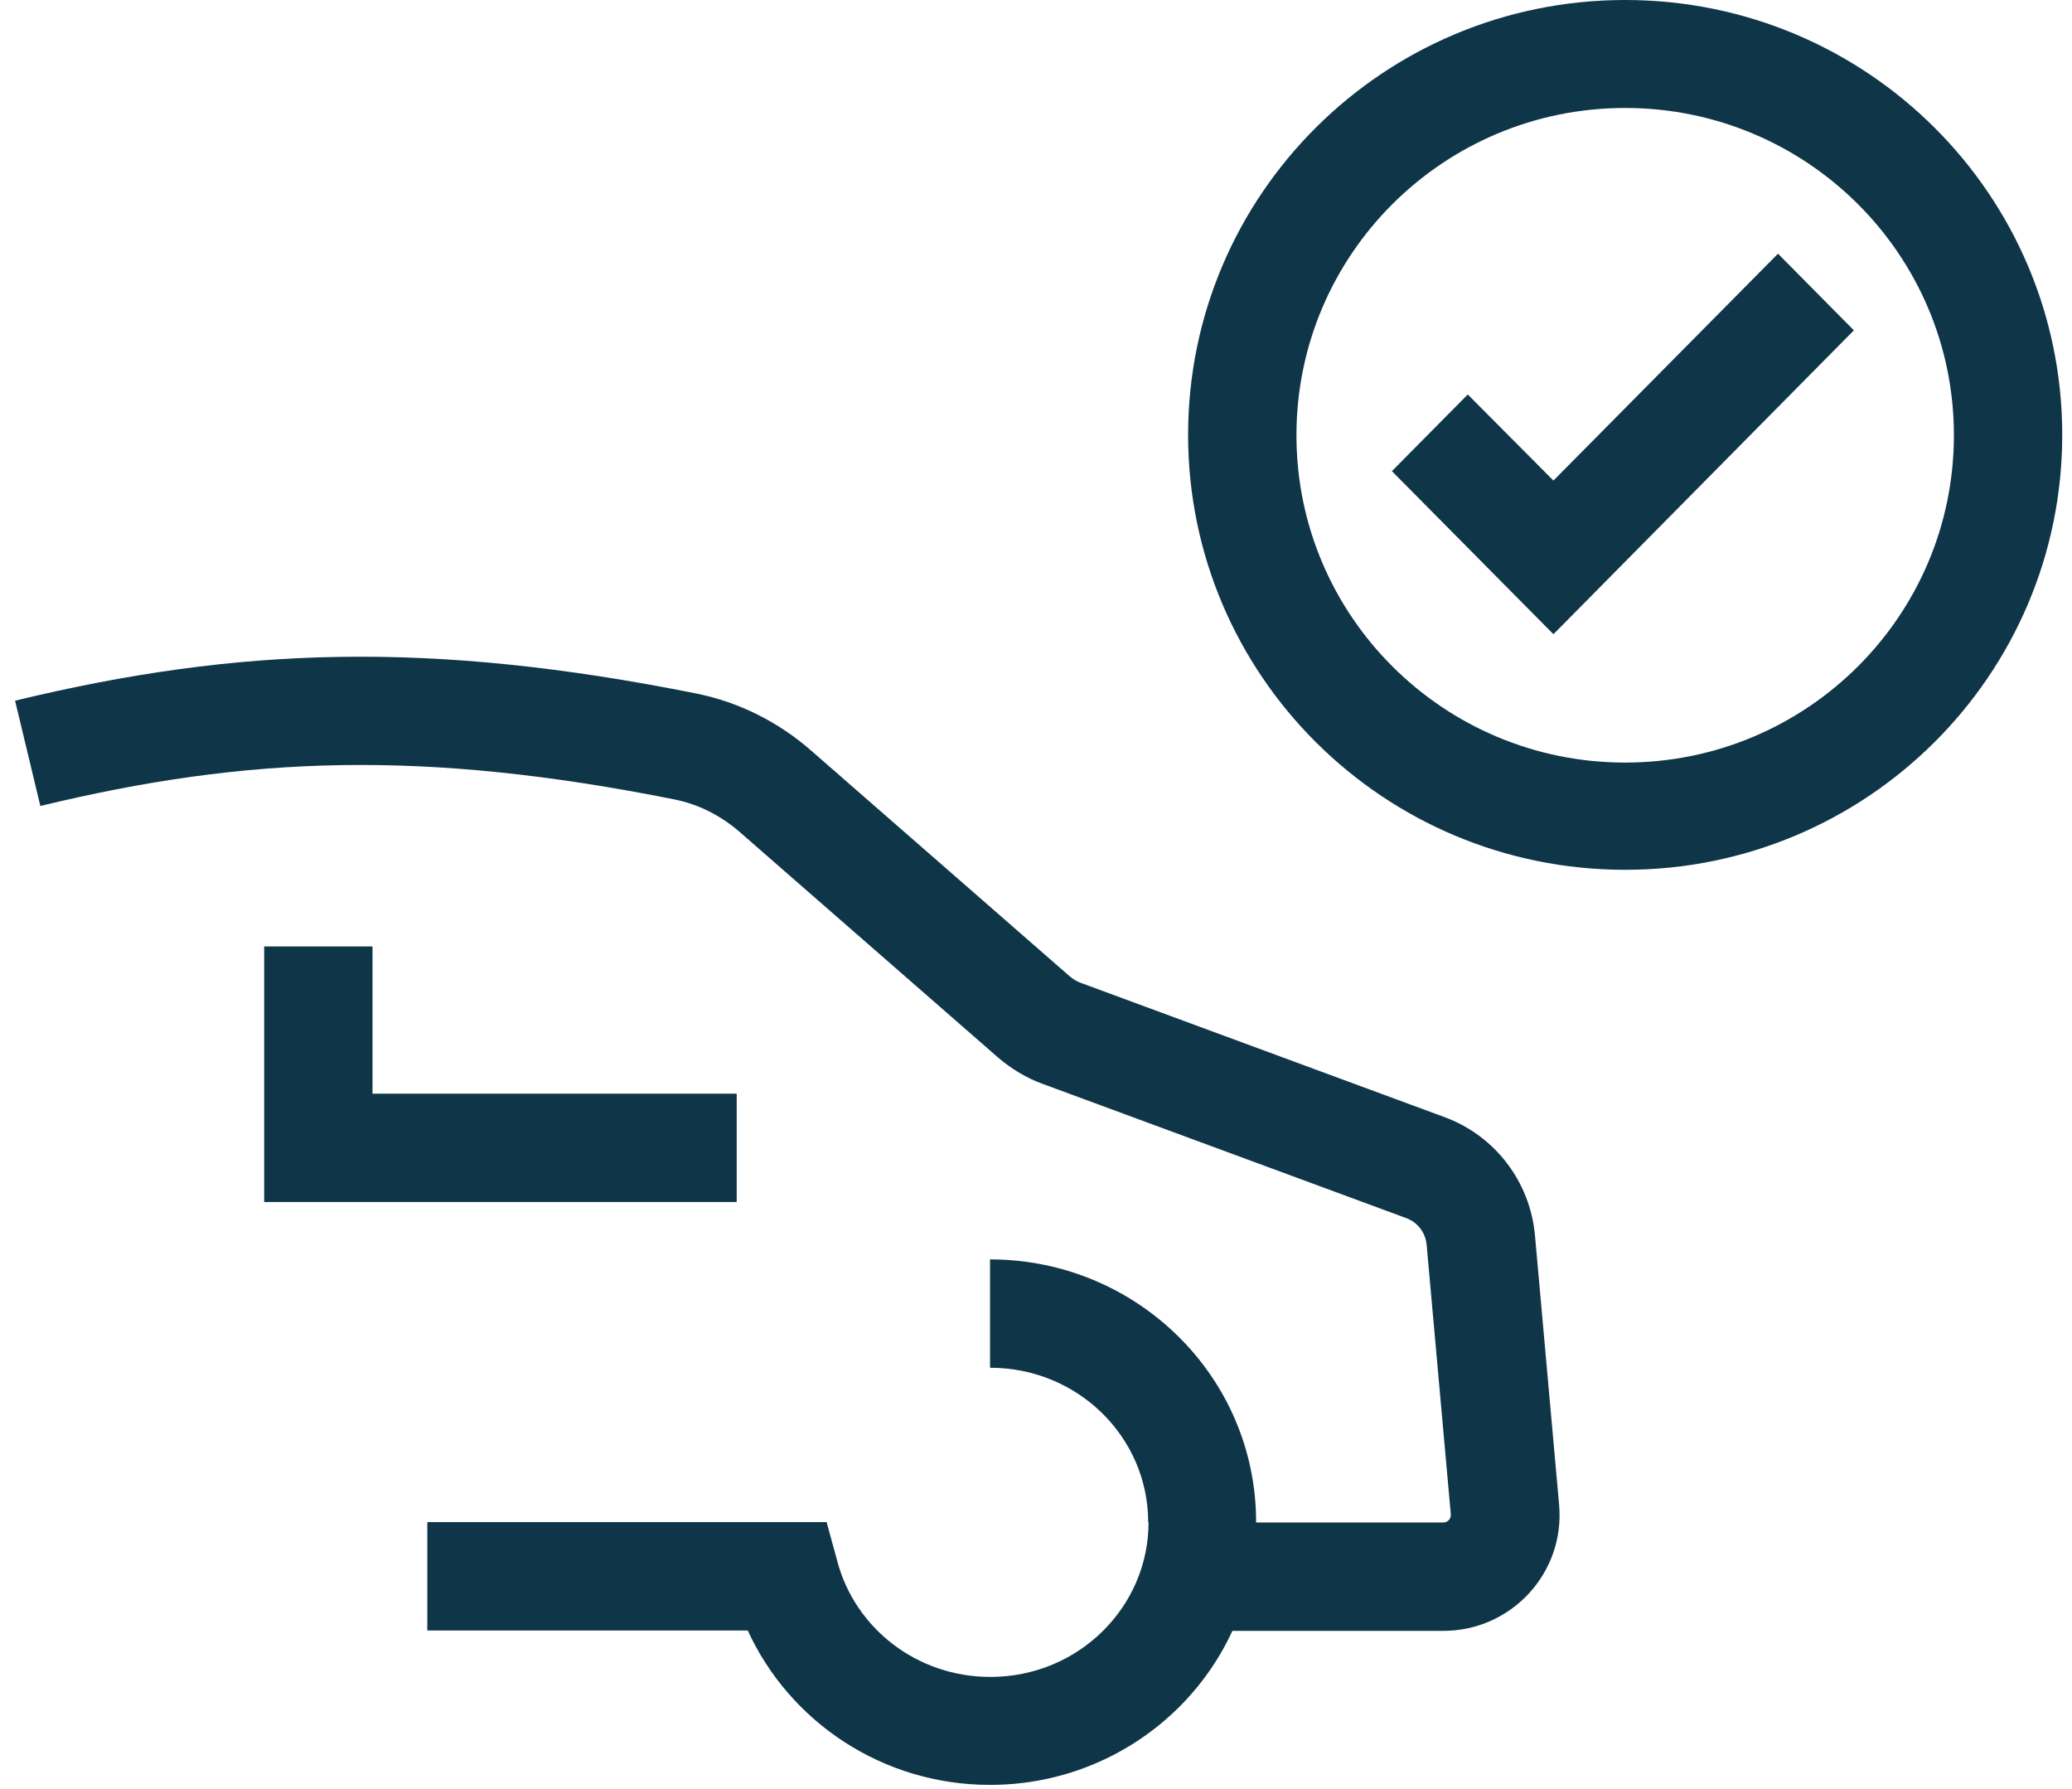 <svg width="73" height="63" viewBox="0 0 73 63" fill="none" xmlns="http://www.w3.org/2000/svg">
<path fill-rule="evenodd" clip-rule="evenodd" d="M57.257 3.803C50.861 3.803 45.676 8.962 45.676 15.332C45.676 21.701 50.861 26.86 57.257 26.86C63.653 26.86 68.839 21.701 68.839 15.332C68.839 8.962 63.653 3.803 57.257 3.803ZM41.859 15.318C41.859 6.861 48.747 0 57.257 0C65.768 0 72.656 6.861 72.656 15.318C72.656 23.775 65.768 30.637 57.257 30.637C48.747 30.637 41.859 23.775 41.859 15.318Z" fill="#0F3549"/>
<path fill-rule="evenodd" clip-rule="evenodd" d="M54.73 16.927L62.642 8.936L65.315 11.635L54.73 22.339L49.039 16.595L51.712 13.895L54.73 16.927Z" fill="#0F3549"/>
<path fill-rule="evenodd" clip-rule="evenodd" d="M23.788 28.163C14.932 26.395 8.736 26.621 1.422 28.389L0.531 24.68C8.403 22.778 15.158 22.552 24.532 24.427C26.048 24.733 27.431 25.437 28.575 26.435L37.67 34.373C37.79 34.48 37.936 34.572 38.096 34.626L50.887 39.346C52.669 39.998 53.906 41.62 54.079 43.508L54.93 53.002C55.142 55.396 53.254 57.444 50.847 57.444H43.255V53.627H50.847C51.007 53.627 51.127 53.494 51.114 53.335L50.262 43.841C50.223 43.415 49.943 43.056 49.558 42.91L36.766 38.189C36.167 37.977 35.622 37.644 35.144 37.232L26.048 29.294C25.384 28.722 24.599 28.323 23.775 28.163H23.788ZM9.307 33.336H13.124V38.522H25.955V42.338H9.307V33.336Z" fill="#0F3549"/>
<path fill-rule="evenodd" clip-rule="evenodd" d="M40.452 53.614C40.452 50.636 37.992 48.176 34.881 48.176V44.359C40.027 44.359 44.255 48.468 44.255 53.614C44.255 58.76 40.027 62.869 34.881 62.869C31.091 62.869 27.82 60.648 26.344 57.43H15.055V53.614H29.123L29.509 55.024C30.134 57.337 32.288 59.066 34.894 59.066C38.005 59.066 40.465 56.593 40.465 53.627L40.452 53.614Z" fill="#0F3549"/>
</svg>
